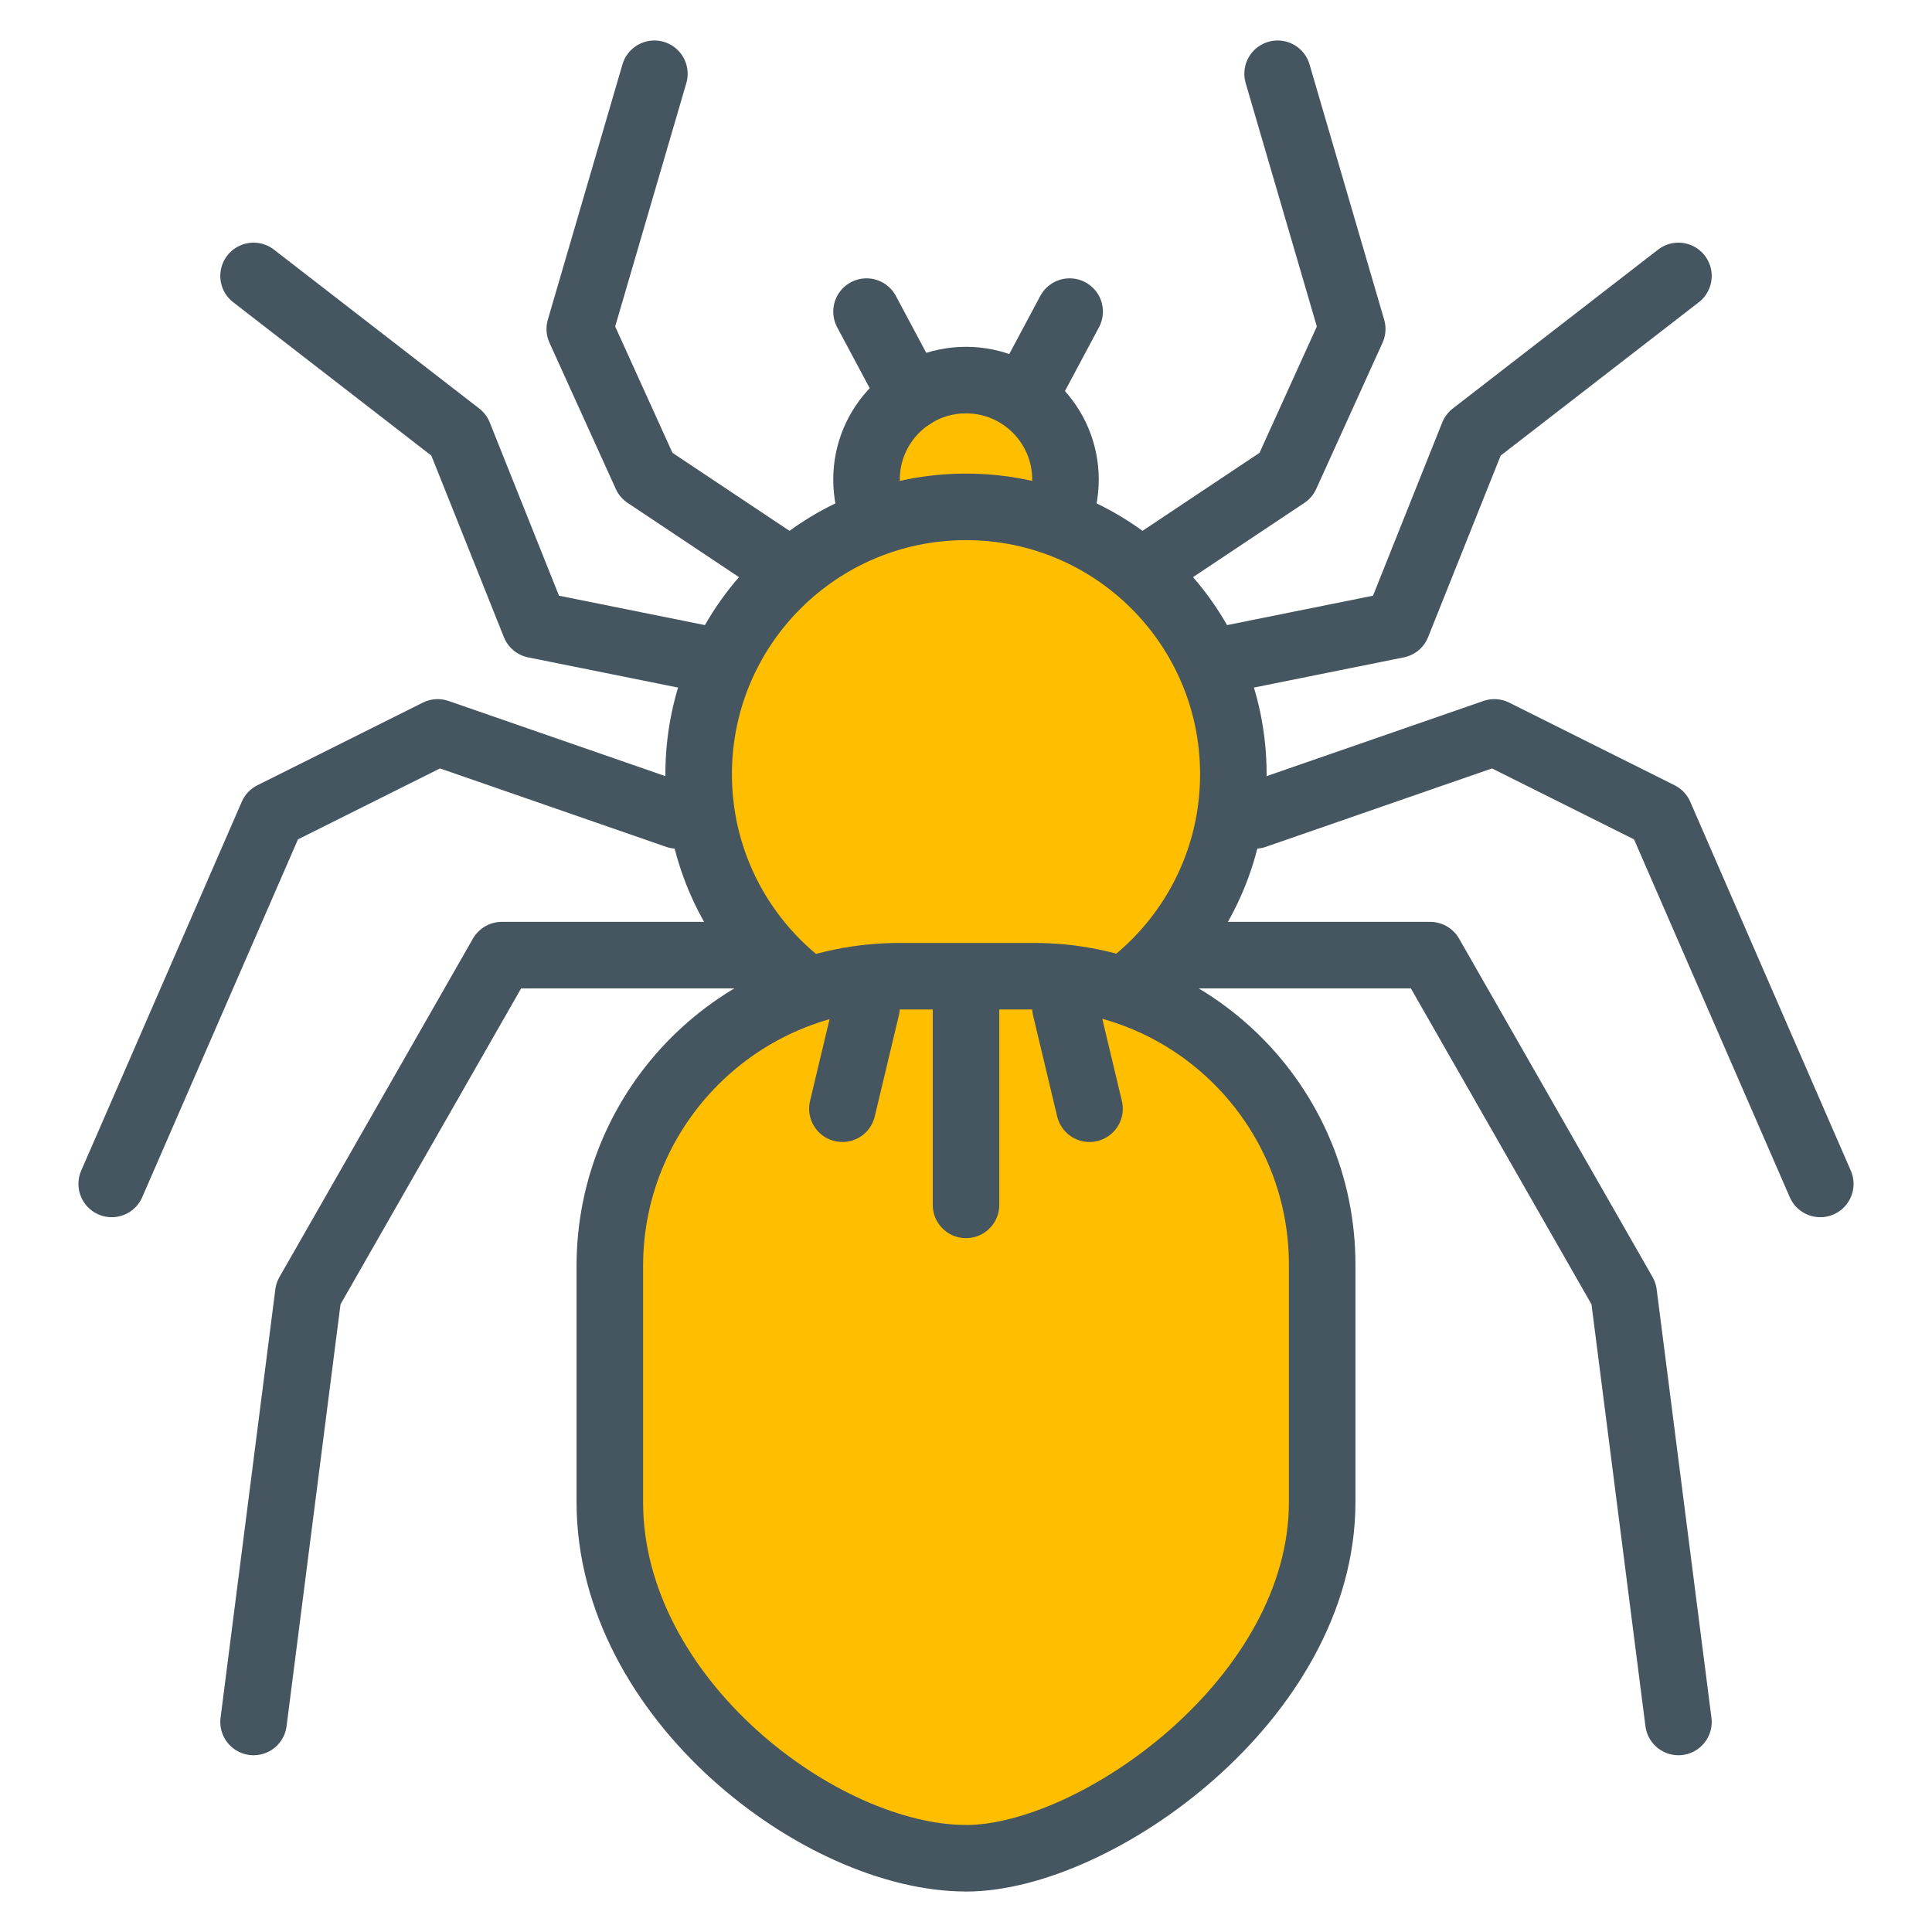 <?xml version="1.0" encoding="UTF-8"?><svg id="artwork" xmlns="http://www.w3.org/2000/svg" width="45" height="45" viewBox="0 0 45 45"><defs><style>.cls-1,.cls-2,.cls-3,.cls-4{stroke:#455660;stroke-linecap:round;stroke-linejoin:round;stroke-width:1.55px;}.cls-1,.cls-3{fill:#ffbf00;}.cls-2,.cls-4{fill:none;}.cls-3,.cls-4{fill-rule:evenodd;}</style></defs><polyline class="cls-4" points="39.094 6.427 34.312 10.128 32.544 14.552 28.518 15.363"/><polyline class="cls-4" points="42.398 27.576 38.658 18.983 34.806 17.059 29.228 18.993"/><polyline class="cls-4" points="27.818 22.247 33.312 22.247 37.818 30.129 39.094 40.108"/><polyline class="cls-4" points="26.96 13.063 29.951 11.069 31.496 7.663 29.758 1.718"/><circle class="cls-1" cx="22.5" cy="11.17" r="2.317"/><circle class="cls-1" cx="22.5" cy="18.033" r="6.227"/><path class="cls-3" d="M22.5,43.282h-0c-3.376,0-8.296-3.714-8.296-8.296v-5.496c0-3.729,3.023-6.752,6.752-6.752h3.123c3.709,0,6.717,3.007,6.717,6.717v5.532c0,4.582-5.277,8.296-8.296,8.296Z"/><line class="cls-2" x1="21.236" y1="9.23" x2="20.183" y2="7.258"/><line class="cls-2" x1="23.861" y1="9.23" x2="24.914" y2="7.258"/><polyline class="cls-4" points="5.906 6.427 10.688 10.128 12.456 14.552 16.482 15.363"/><polyline class="cls-4" points="2.602 27.576 6.342 18.983 10.194 17.059 15.772 18.993"/><polyline class="cls-4" points="17.182 22.247 11.688 22.247 7.182 30.129 5.906 40.108"/><polyline class="cls-4" points="18.04 13.063 15.049 11.069 13.504 7.663 15.242 1.718"/><line class="cls-2" x1="22.5" y1="23.419" x2="22.5" y2="28.064"/><line class="cls-2" x1="20.183" y1="23.468" x2="19.621" y2="25.824"/><line class="cls-2" x1="24.817" y1="23.475" x2="25.377" y2="25.824"/></svg>